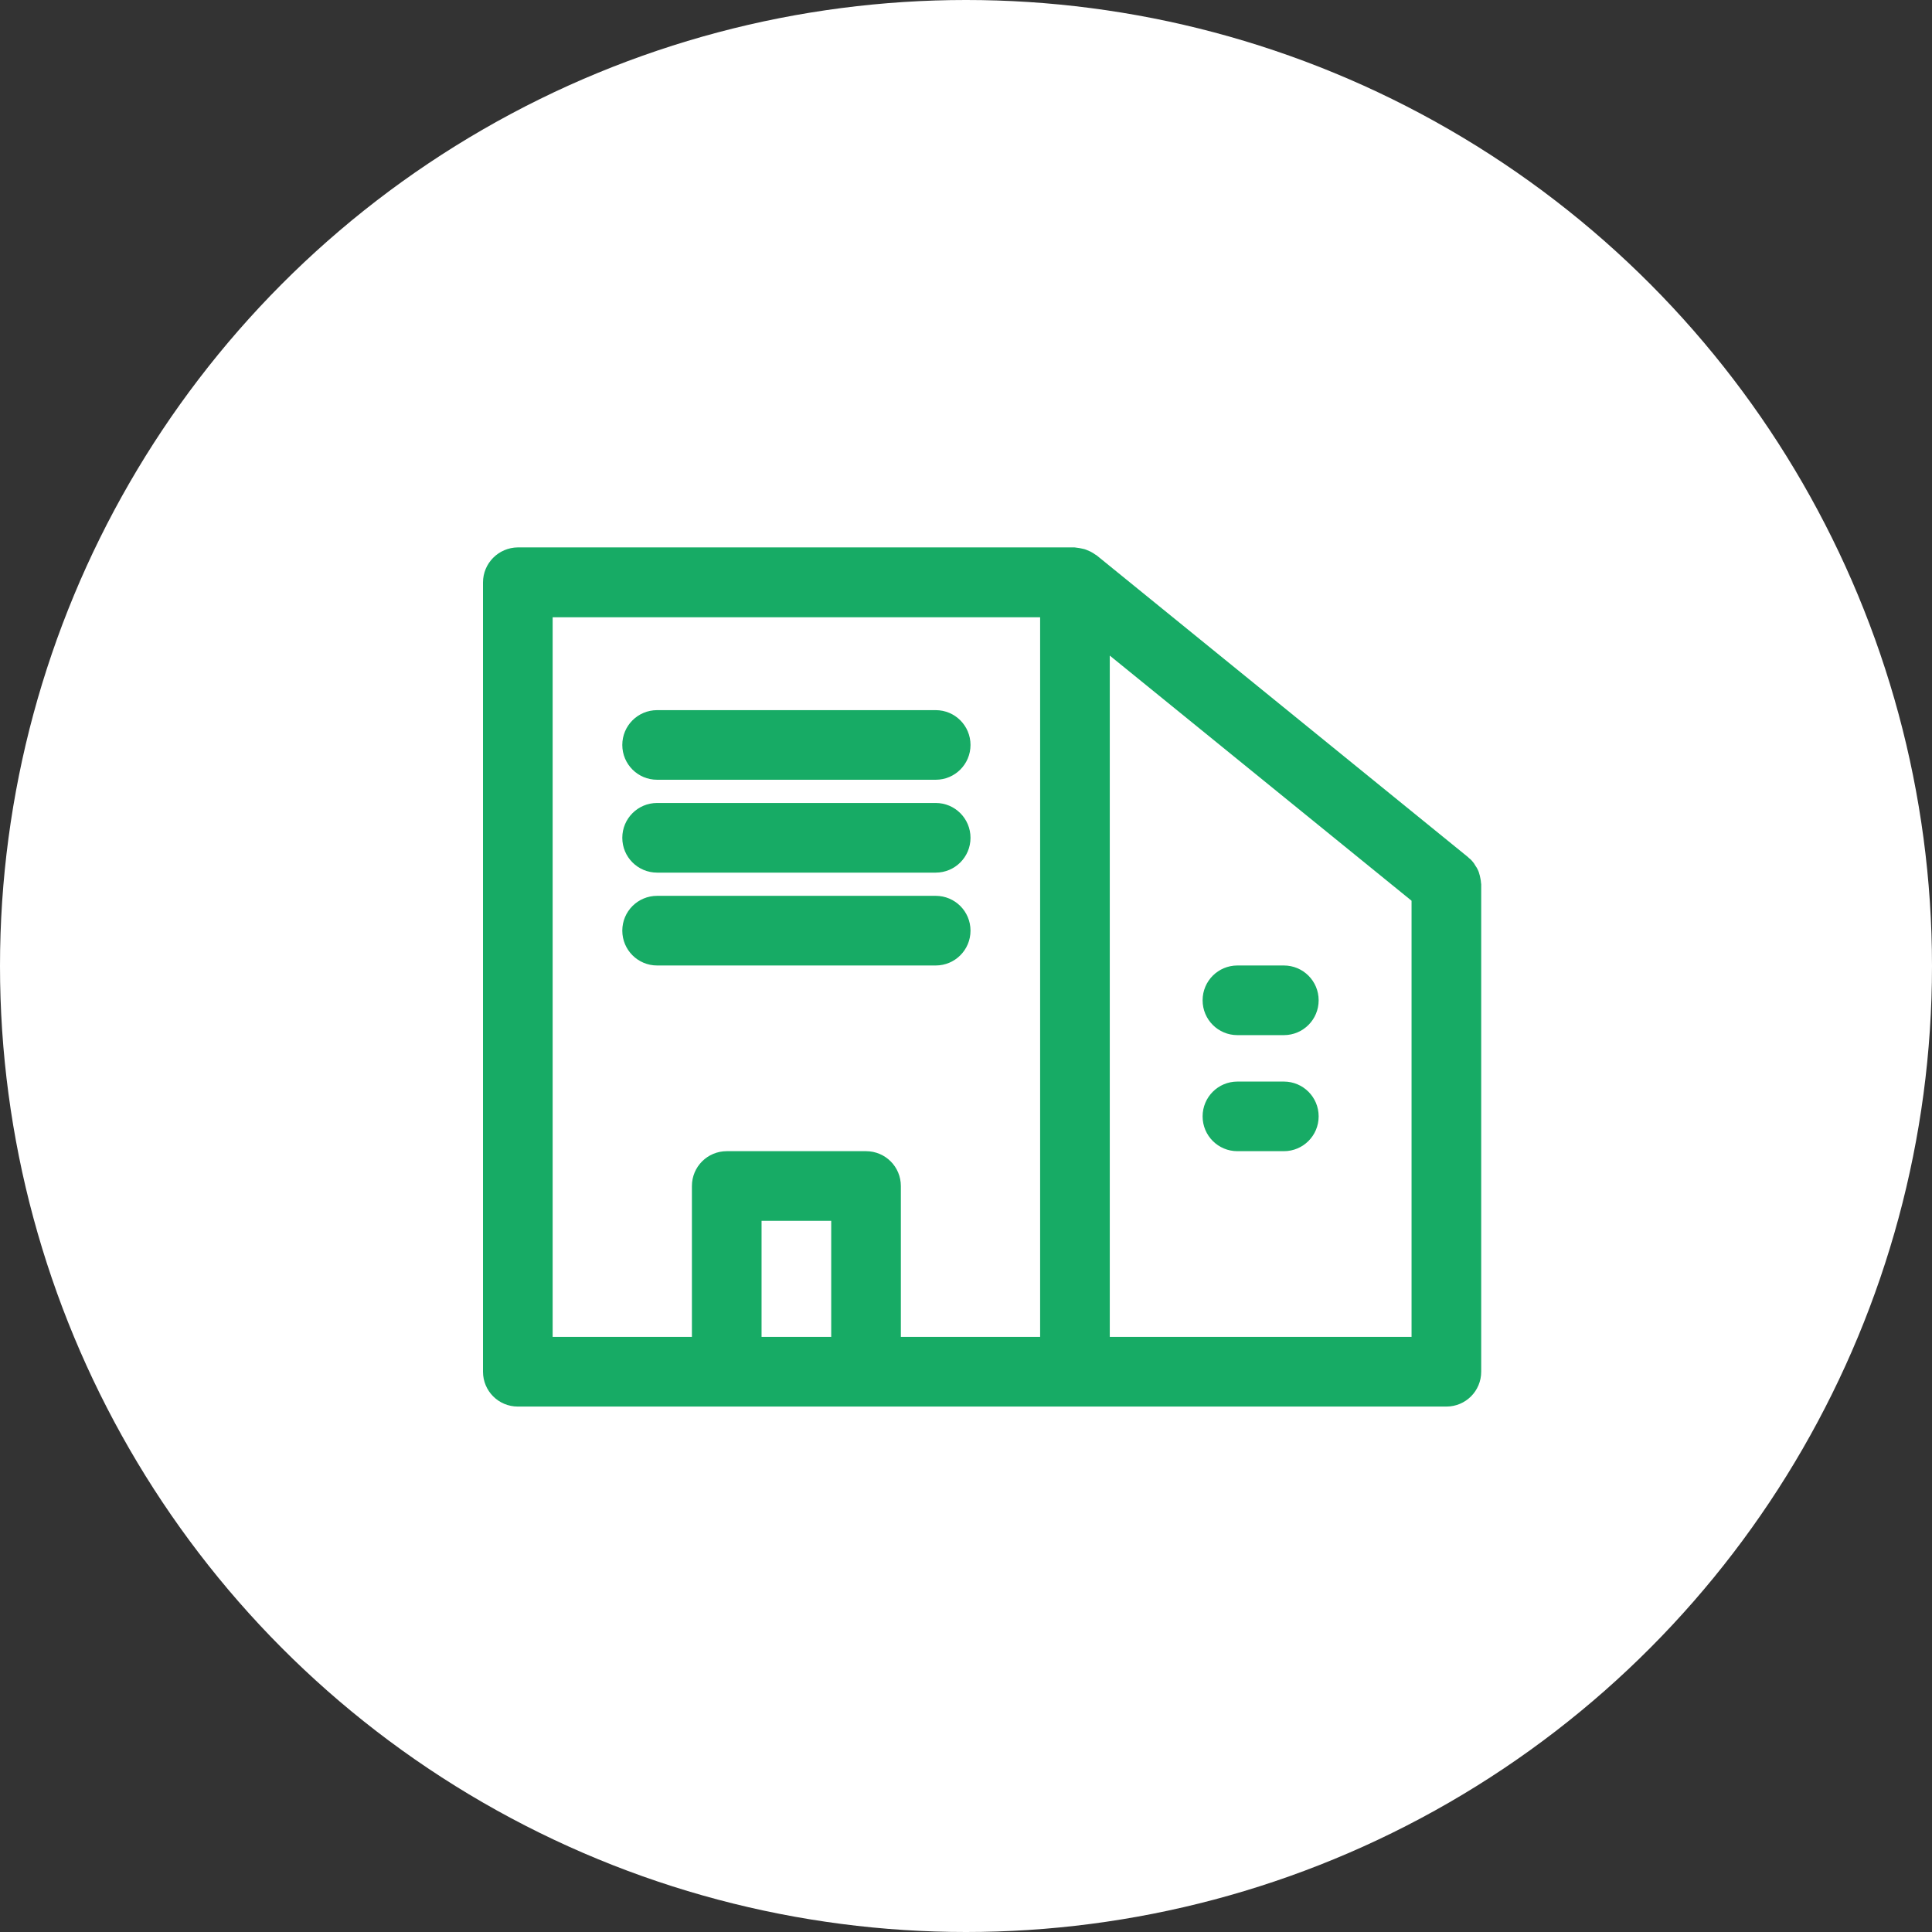<svg width="60" height="60" viewBox="0 0 60 60" fill="none" xmlns="http://www.w3.org/2000/svg">
<rect x="0" y="0" width="60" height="60" fill="#333333" stroke="none"/>
<circle cx="30" cy="30" r="30" fill="white"/>
<path d="M16.081 43.682H44.919C45.517 43.682 46 43.199 46 42.6V27.461C46 27.439 45.993 27.425 45.993 27.41C45.993 27.374 45.986 27.338 45.978 27.295C45.971 27.259 45.964 27.23 45.957 27.194C45.95 27.158 45.935 27.129 45.928 27.093C45.913 27.057 45.906 27.028 45.885 26.992C45.87 26.963 45.856 26.934 45.834 26.906C45.813 26.877 45.798 26.848 45.776 26.812C45.755 26.783 45.733 26.761 45.712 26.733C45.683 26.704 45.661 26.675 45.625 26.653L45.589 26.617L34.054 17.245C34.04 17.238 34.033 17.231 34.018 17.224C33.989 17.202 33.953 17.18 33.917 17.159C33.888 17.144 33.859 17.123 33.831 17.115C33.795 17.101 33.766 17.087 33.73 17.072C33.694 17.058 33.665 17.05 33.629 17.043C33.593 17.036 33.564 17.029 33.528 17.022C33.492 17.014 33.456 17.014 33.42 17.007C33.405 17.007 33.391 17 33.369 17H16.081C15.483 17.007 15 17.49 15 18.089V42.6C15 43.199 15.483 43.682 16.081 43.682ZM34.465 20.36L43.837 27.973V41.519H34.465V20.36ZM25.814 41.519H23.651V37.914H25.814V41.519ZM17.163 19.17H32.302V41.519H27.977V36.833C27.977 36.234 27.494 35.751 26.895 35.751H22.57C21.971 35.751 21.488 36.234 21.488 36.833V41.519H17.163V19.17Z" fill="#17AB65"/>
<path d="M20.408 24.216H29.059C29.657 24.216 30.14 23.733 30.14 23.135C30.14 22.537 29.657 22.054 29.059 22.054H20.408C19.809 22.054 19.326 22.537 19.326 23.135C19.326 23.733 19.809 24.216 20.408 24.216Z" fill="#17AB65"/>
<path d="M30.14 28.902C30.14 28.304 29.657 27.821 29.059 27.821H20.408C19.809 27.821 19.326 28.304 19.326 28.902C19.326 29.501 19.809 29.984 20.408 29.984H29.059C29.657 29.984 30.14 29.501 30.14 28.902Z" fill="#17AB65"/>
<path d="M20.408 27.1H29.059C29.657 27.1 30.14 26.617 30.14 26.019C30.14 25.421 29.657 24.937 29.059 24.937H20.408C19.809 24.937 19.326 25.421 19.326 26.019C19.326 26.617 19.809 27.1 20.408 27.1Z" fill="#17AB65"/>
<path d="M39.871 29.984H38.429C37.831 29.984 37.348 30.467 37.348 31.065C37.348 31.664 37.831 32.147 38.429 32.147H39.871C40.469 32.147 40.952 31.664 40.952 31.065C40.952 30.467 40.469 29.984 39.871 29.984Z" fill="#17AB65"/>
<path d="M39.871 33.589H38.429C37.831 33.589 37.348 34.072 37.348 34.67C37.348 35.268 37.831 35.751 38.429 35.751H39.871C40.469 35.751 40.952 35.268 40.952 34.67C40.952 34.072 40.469 33.589 39.871 33.589Z" fill="#17AB65"/>
</svg>
